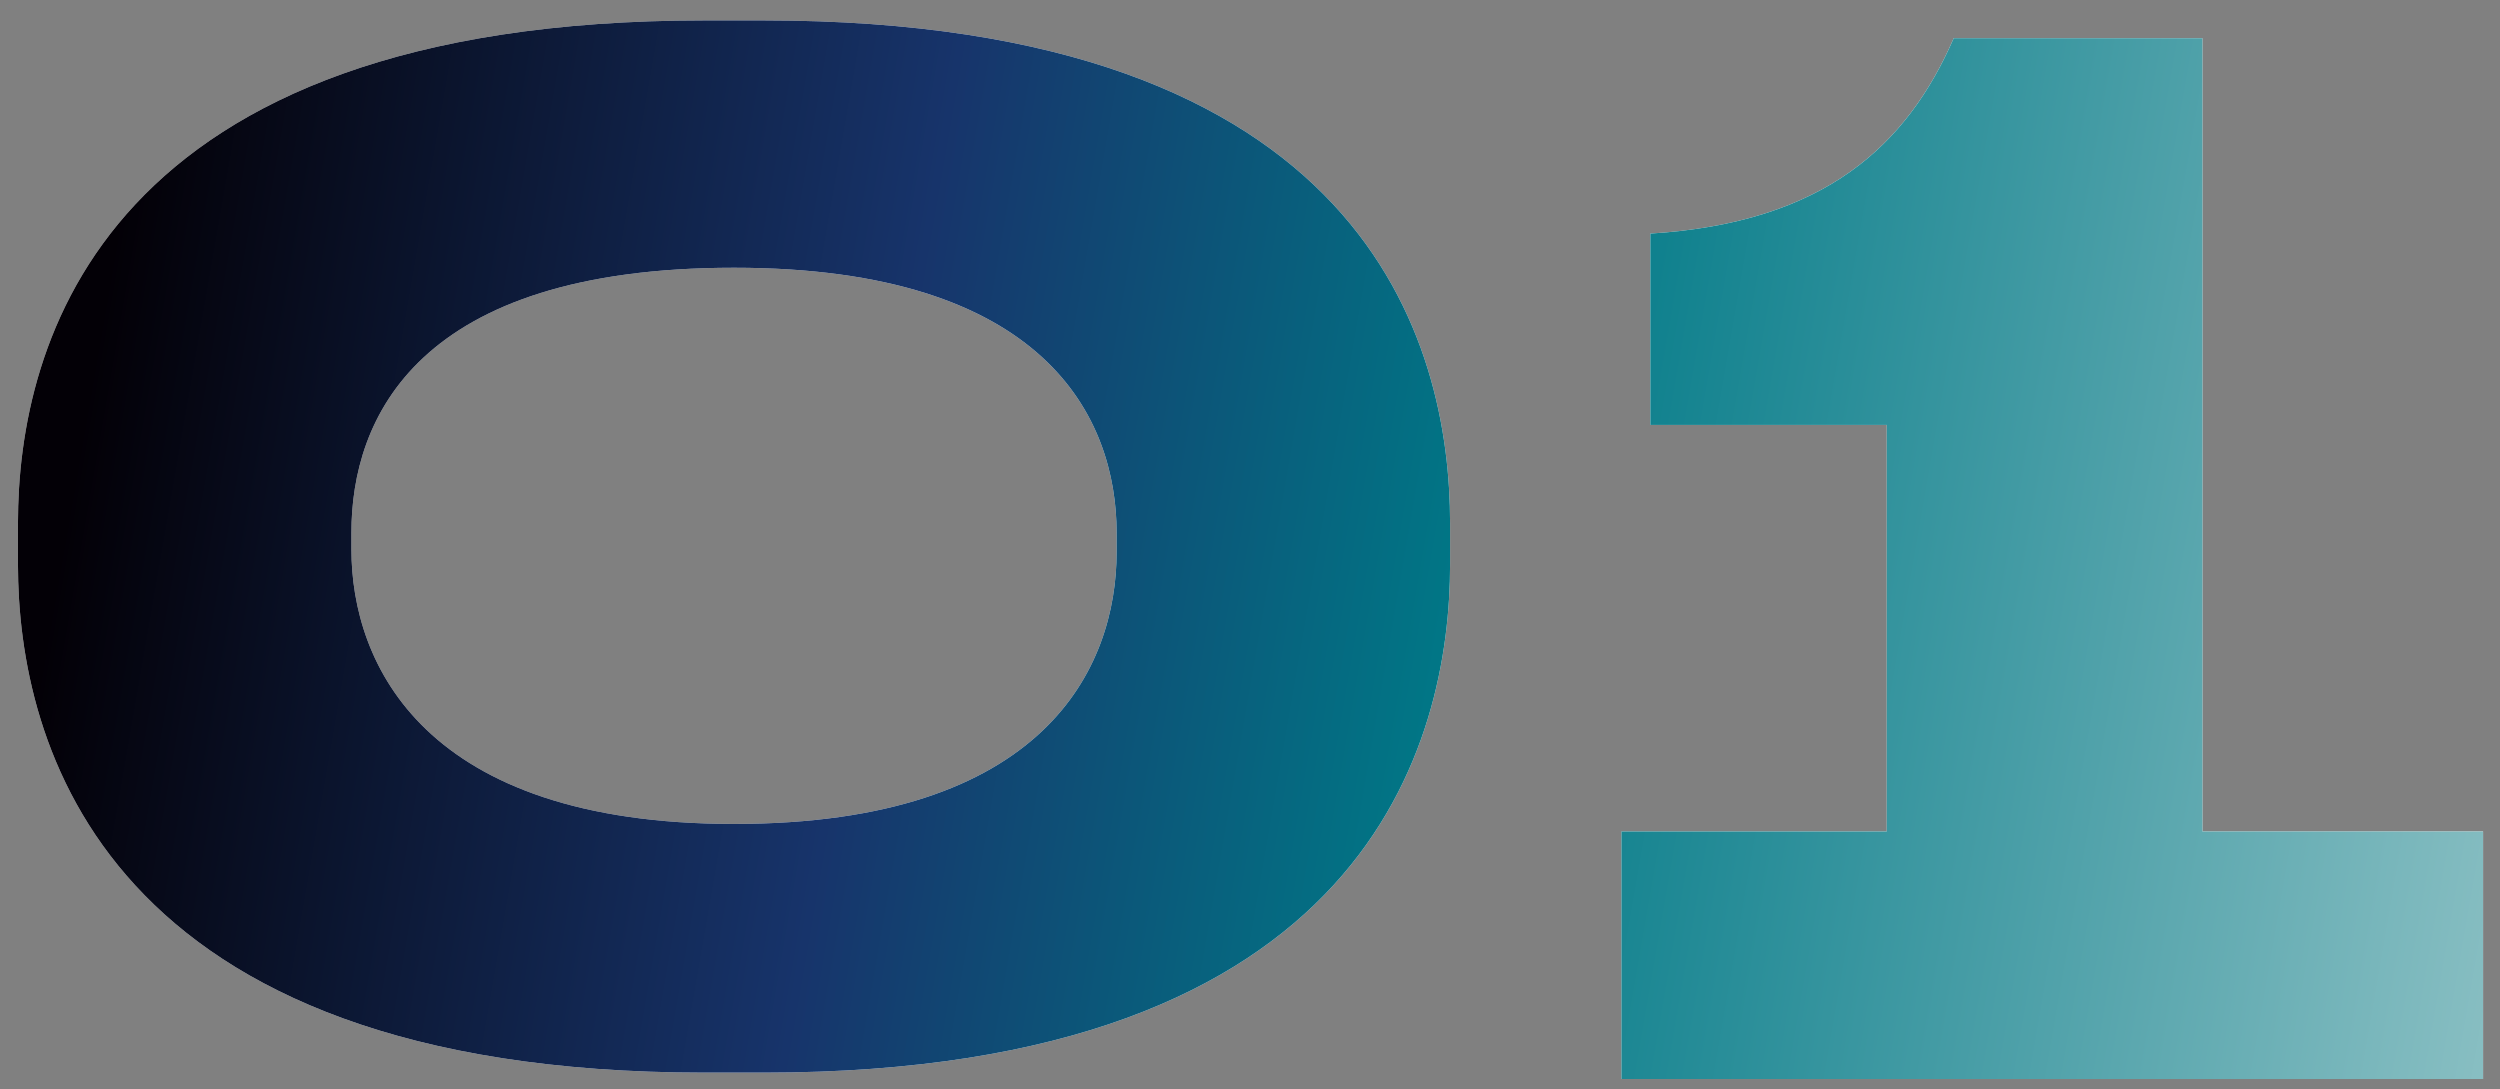 <?xml version="1.0" encoding="UTF-8"?> <svg xmlns="http://www.w3.org/2000/svg" width="101" height="44" viewBox="0 0 101 44" fill="none"><rect x="0" y="0" width="101" height="44" fill="#808080" stroke="none"/><path fill-rule="evenodd" clip-rule="evenodd" d="M58.583 22.797V21.141C58.583 13.854 55.215 0.825 30.869 0.825H28.44C4.149 0.825 0.726 13.854 0.726 21.141V22.797C0.726 30.029 4.149 43.334 28.44 43.334H30.869C55.27 43.334 58.583 29.974 58.583 22.797ZM45.112 21.528V22.3C45.112 26.993 42.186 33.287 29.654 33.287C17.122 33.287 14.196 26.828 14.196 22.19V21.528C14.196 16.89 16.846 10.817 29.654 10.817C42.242 10.817 45.112 16.89 45.112 21.528ZM66.674 17.166H76.225V33.592H65.506V43.592H100.316V33.592H88.978V1.543H78.93C77.053 5.849 73.741 8.996 66.674 9.437V17.166Z" fill="white"></path><path fill-rule="evenodd" clip-rule="evenodd" d="M58.583 22.797V21.141C58.583 13.854 55.215 0.825 30.869 0.825H28.44C4.149 0.825 0.726 13.854 0.726 21.141V22.797C0.726 30.029 4.149 43.334 28.44 43.334H30.869C55.27 43.334 58.583 29.974 58.583 22.797ZM45.112 21.528V22.3C45.112 26.993 42.186 33.287 29.654 33.287C17.122 33.287 14.196 26.828 14.196 22.19V21.528C14.196 16.89 16.846 10.817 29.654 10.817C42.242 10.817 45.112 16.89 45.112 21.528ZM66.674 17.166H76.225V33.592H65.506V43.592H100.316V33.592H88.978V1.543H78.93C77.053 5.849 73.741 8.996 66.674 9.437V17.166Z" fill="url(#paint0_linear_200_88)"></path><defs><linearGradient id="paint0_linear_200_88" x1="4.255" y1="11.76" x2="110.764" y2="30.241" gradientUnits="userSpaceOnUse"><stop stop-color="#030006"></stop><stop offset="0.299" stop-color="#17346B"></stop><stop offset="0.523" stop-color="#007987"></stop><stop offset="1" stop-color="#A1CBCD"></stop></linearGradient></defs></svg> 